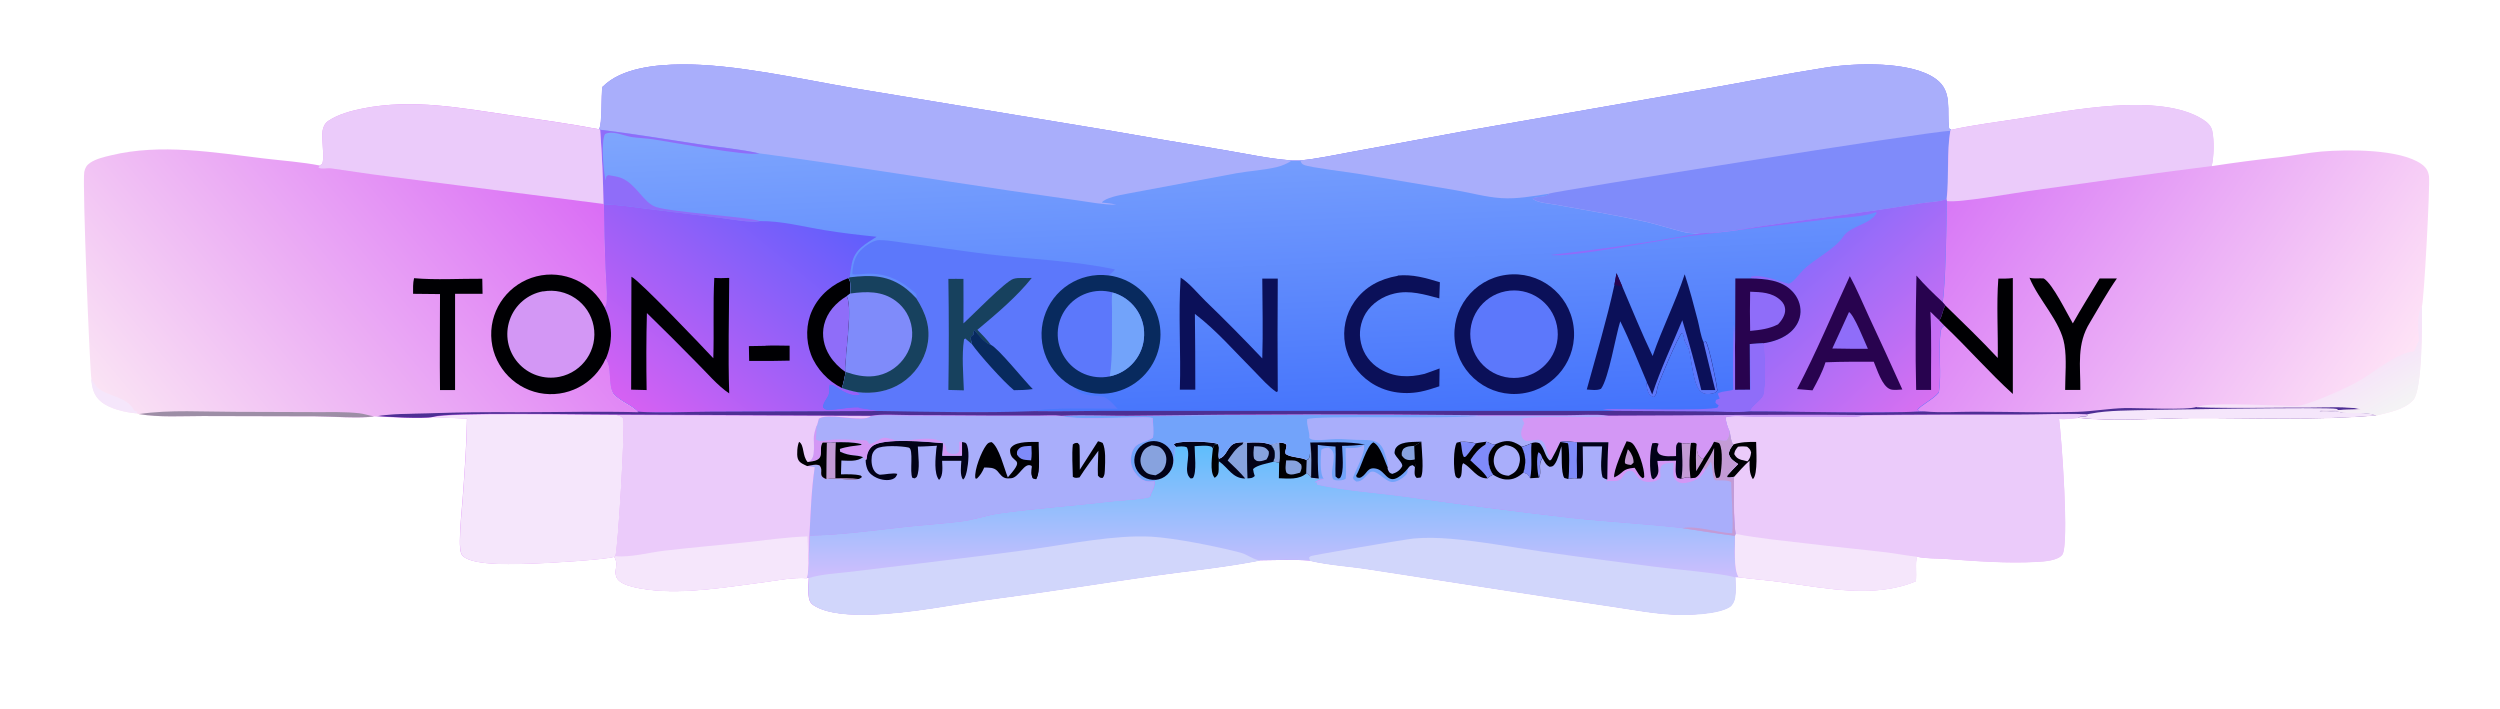 <?xml version="1.0" encoding="UTF-8"?>
<svg id="_Слой_1" data-name=" Слой 1" xmlns="http://www.w3.org/2000/svg" version="1.1" xmlns:xlink="http://www.w3.org/1999/xlink" viewBox="0 0 1792 508">
  <defs>
    <style>
      .cls-1 {
        fill: url(#_Безымянный_градиент_3);
      }

      .cls-1, .cls-2, .cls-3, .cls-4, .cls-5, .cls-6, .cls-7, .cls-8, .cls-9, .cls-10, .cls-11, .cls-12, .cls-13, .cls-14, .cls-15, .cls-16, .cls-17, .cls-18, .cls-19, .cls-20, .cls-21, .cls-22, .cls-23, .cls-24, .cls-25, .cls-26 {
        stroke-width: 0px;
      }

      .cls-2 {
        fill: url(#_Безымянный_градиент_4);
      }

      .cls-3 {
        fill: #082a5e;
      }

      .cls-4 {
        fill: url(#_Безымянный_градиент_2);
      }

      .cls-5 {
        fill: #d1d6fb;
      }

      .cls-6 {
        fill: #9d8ea6;
      }

      .cls-7 {
        fill: #f5e6fb;
      }

      .cls-8 {
        fill: #a9aefb;
      }

      .cls-9 {
        fill: #0b1059;
      }

      .cls-10 {
        fill: #c39bd5;
      }

      .cls-11 {
        fill: #d397f5;
      }

      .cls-12 {
        fill: url(#_Безымянный_градиент_8);
      }

      .cls-13 {
        fill: #87a2de;
      }

      .cls-14 {
        fill: #000003;
      }

      .cls-15 {
        fill: #17415e;
      }

      .cls-16 {
        fill: url(#_Безымянный_градиент_5);
      }

      .cls-17 {
        fill: url(#_Безымянный_градиент_6);
      }

      .cls-18 {
        fill: #7f8bfa;
      }

      .cls-19 {
        fill: #8f6df9;
      }

      .cls-20 {
        fill: #020218;
      }

      .cls-21 {
        fill: #ebcbfa;
      }

      .cls-22 {
        fill: #72a3fa;
      }

      .cls-23 {
        fill: #28034f;
      }

      .cls-24 {
        fill: url(#_Безымянный_градиент_7);
      }

      .cls-25 {
        fill: #5c78fb;
      }

      .cls-26 {
        fill: #4d2f94;
      }
    </style>
    <linearGradient id="_Безымянный_градиент_8" data-name="Безымянный градиент 8" x1="1227.6" y1="118.5" x2="1502.8" y2="-70.9" gradientTransform="translate(0 510) scale(1 -1)" gradientUnits="userSpaceOnUse">
      <stop offset="0" stop-color="#d879f6"/>
      <stop offset="1" stop-color="#fee3f6"/>
    </linearGradient>
    <linearGradient id="_Безымянный_градиент_2" data-name="Безымянный градиент 2" x1="922" y1="204.2" x2="912" y2="436" gradientTransform="translate(0 510) scale(1 -1)" gradientUnits="userSpaceOnUse">
      <stop offset="0" stop-color="#4473fc"/>
      <stop offset="1" stop-color="#7fa6fd"/>
    </linearGradient>
    <linearGradient id="_Безымянный_градиент_3" data-name="Безымянный градиент 3" x1="465.7" y1="207.9" x2="592.7" y2="363.7" gradientTransform="translate(0 510) scale(1 -1)" gradientUnits="userSpaceOnUse">
      <stop offset="0" stop-color="#d561f3"/>
      <stop offset="1" stop-color="#605ffc"/>
    </linearGradient>
    <linearGradient id="_Безымянный_градиент_4" data-name="Безымянный градиент 4" x1="1375" y1="217.1" x2="1286.9" y2="311.6" gradientTransform="translate(0 510) scale(1 -1)" gradientUnits="userSpaceOnUse">
      <stop offset="0" stop-color="#d670f1"/>
      <stop offset="1" stop-color="#906bfa"/>
    </linearGradient>
    <linearGradient id="_Безымянный_градиент_5" data-name="Безымянный градиент 5" x1="912.6" y1="188.1" x2="912.3" y2="97.8" gradientTransform="translate(0 510) scale(1 -1)" gradientUnits="userSpaceOnUse">
      <stop offset="0" stop-color="#61befc"/>
      <stop offset="1" stop-color="#ccbefd"/>
    </linearGradient>
    <linearGradient id="_Безымянный_градиент_6" data-name="Безымянный градиент 6" x1="1686.7" y1="200.3" x2="1669" y2="230.6" gradientTransform="translate(0 510) scale(1 -1)" gradientUnits="userSpaceOnUse">
      <stop offset="0" stop-color="#f4f3f5"/>
      <stop offset="1" stop-color="#f6e3f9"/>
    </linearGradient>
    <linearGradient id="_Безымянный_градиент_7" data-name="Безымянный градиент 7" x1="390.1" y1="411.4" x2="112.2" y2="180.4" gradientTransform="translate(0 510) scale(1 -1)" gradientUnits="userSpaceOnUse">
      <stop offset="0" stop-color="#da6ef5"/>
      <stop offset="1" stop-color="#fae3f4"/>
    </linearGradient>
  </defs>
  <path class="cls-12" d="M432,62.2c13.4-13.6,38.6-15.9,56.6-16,37.4-.4,85,10.4,122.7,16.9l181.9,30.1c27.8,4.9,55.6,9.6,83.4,14.2,16.2,2.7,32.8,6.4,49.2,7.6h6c12.5-1.1,25.1-4,37.5-6.2l78.7-14.5,173.1-30.3c29.1-5.1,58-10.9,87.2-15.5,20.9-3.3,61.5-5,79.4,8.2,12.2,8.9,7.5,22.8,9.4,35.4l1.5,1c16.7-3.7,34-5.7,50.9-8.4,34.2-5.4,98.7-18.6,129.5,1,3.1,2,5.9,4.4,6.7,8.2,1.5,7,1.2,18.3-.4,25.2,16.2-2.5,32.4-4.6,48.7-6.4,10.1-1.2,20.1-3.2,30.2-4.1,18.7-1.5,56.1-1.9,71.5,9,3.3,2.4,4.8,4.7,5.4,8.7.9,5.8-3.6,90-5.1,93.4,0,11.7.5,60.4-6.5,67.4-6.5,6.7-17.5,8.6-26.3,10.8-43.1,3.7-87,1.8-130.3,1.9-27.1,0-56.5,2.7-83.3-.2-4.5.4-9.2,1.1-13.7.7,1.7,12.7,7.5,90.9,2.2,97.4-3.4,4.1-12.7,4.7-17.7,5-22,1.2-43.8-.5-65.7-2.1-6.7-.5-14.1-.1-20.7-1.6-1.5,5.2,0,11.9-.9,17.6-29.7,12.4-63.8,5-94.7.8-10.7-1.5-21.5-2.3-32.3-3.7h-2.4c.1,4.6.5,9.9-.2,14.4-.4,2.4-1.7,5.3-3.7,6.7-8.4,5.5-30.3,6.1-40.2,5.6-15-.7-29.9-3.6-44.8-5.8-24.5-3.6-49-7.3-73.4-11.1l-100.2-15.5c-14-2.2-28.7-3-42.4-6.2-12-.9-23.7-.3-35.6-.2-25.3,5-51.2,7.5-76.7,11.1-37.8,5.4-75.3,11.5-113.1,16.4-30.1,3.9-60.2,10.6-90.6,11.4-11.7.3-30-.1-40-6.9-1.8-1.2-2.6-2.9-3-5-.8-4.6-.3-9.8-.1-14.5l-1.5.3c-9.7-.7-21.1,1.6-30.8,2.9-26.5,3.4-56.2,8.7-82.8,5.3-35.6-4.6-18-15.3-24.4-23.5-6.5,2.1-48.5,4.6-57.2,4.8-10.5.2-43.5,2.3-51.4-5.5-2.1-2.1-2-8-2-10.9,0-10,1.3-20.3,2-30.2,1.4-19.1,2.8-38.2,3.1-57.3l-24.2-1c-7.9,1.5-32.9,0-41.8-.7,12.6-2.1,24.3-1.9,37-2.2,21.7-.8,43.5-1,65.2-.8,28.8,0,57.7-.9,86.5,0-5.2-5.3-12.6-7.4-17.8-13-4.5-7.1-1-19.1-5.6-25.1,5.3-11.8,5-25.5-.9-37.1,0,0,.1-.1.2-.2,1-1.1,1.2-2.7,1.3-4.2.4-7.4-.5-15.4-.8-22.9-.6-15.5-1-31-1.1-46.4l-.3-.4c-.3-17.7-1.1-35.4-2.4-53.1l-.6-.4c2.5-3.6,1.3-24,2.5-30.5Z"/>
  <path class="cls-4" d="M432,62.2c13.4-13.6,38.6-15.9,56.6-16,37.4-.4,85,10.4,122.7,16.9l181.9,30.1c27.8,4.9,55.6,9.6,83.4,14.2,16.2,2.7,32.8,6.4,49.2,7.6h6c12.5-1.1,25.1-4,37.5-6.2l78.7-14.5,173.1-30.3c29.1-5.1,58-10.9,87.2-15.5,20.9-3.3,61.5-5,79.4,8.2,12.2,8.9,7.5,22.8,9.4,35.4l1.5,1-.7.8c-2.6,16.1-.8,32.9-2.6,49l.2,1.4c0,11.3-.9,63.8-3.1,72.4l2.1,2.4c-2.2,3.3-2,7.2-4.4,10.7l3.6,3.7c-2,1.5-2.2,2-2.6,4.5-1.9,14.3.9,29-1.3,43.4-3.8,4.9-13.5,9.4-15.3,12.6,1.6,1,3.4,1,5.2,1.2-41.2,1.8-84.1,0-125.5,0-10.2,1-21.3,0-31.6,0l-64.5-.3h-354.2c-20.8-.3-41.6.5-62.5.1-36.4,1.4-73.6.5-110-.1l-122.4.5c-17,0-34.6,1.2-51.5,0-5.2-5.3-12.6-7.4-17.8-13-4.5-7.1-1-19.1-5.6-25.1,5.3-11.8,5-25.5-.9-37.1,0,0,.1-.1.2-.2,1-1.1,1.2-2.7,1.3-4.2.4-7.4-.5-15.4-.8-22.9-.6-15.5-1-31-1.1-46.4l-.3-.4c-.3-17.7-1.1-35.4-2.4-53.1l-.6-.4c2.5-3.6,1.3-24,2.5-30.5Z"/>
  <path class="cls-8" d="M931.9,115c12.5-1.1,25.1-4,37.5-6.2l78.7-14.5,173.1-30.3c29.1-5.1,58-10.9,87.2-15.5,20.9-3.3,61.5-5,79.4,8.2,12.2,8.9,7.5,22.8,9.4,35.4l1.5,1-.7.8c-2.6,16.1-.8,32.9-2.6,49-5,2-13.4,2.1-18.9,3.1-33.7,5.6-67.5,9.9-101.3,14.5-18.3,2.5-37.7,6.4-56.1,6.9-2.9-.1-5.9-.1-8.8-.4-4.8-.5-23.2-6.4-30.1-7.9-21.6-4.8-43.2-8.4-65-12.3-3.8-.7-14.2-1.5-16.6-4.5,4.3-1.9,8.4-.2,12.2-3.5-11.5,1.7-23.2,4-34.8,3.2-10.9-.7-21.6-3.8-32.3-5.6l-70.6-11.9c-7.2-1.2-34-4.4-38.4-6.3-1.7-.7-1.9-1.4-2.5-3Z"/>
  <path class="cls-18" d="M1110.6,138.7c2.1-1.2,272.3-44.7,287.3-44.9-2.6,16.1-.8,32.9-2.6,49-5,2-13.4,2.1-18.9,3.1-33.7,5.6-67.5,9.9-101.3,14.5-18.3,2.5-37.7,6.4-56.1,6.9-2.9-.1-5.9-.1-8.8-.4-4.8-.5-23.2-6.4-30.1-7.9-21.6-4.8-43.2-8.4-65-12.3-3.8-.7-14.2-1.5-16.6-4.5,4.3-1.9,8.4-.2,12.2-3.5Z"/>
  <path class="cls-1" d="M432.8,146.5c10.9.1,22.2,2.1,33.1,3.4l51.8,6.4c7.1.9,20.2,3.4,27,2.2,15-.3,31.6,4.1,46.5,6.5,12.3,2,24.8,3.5,37.2,4.7-8,5.2-15.6,8.8-17.8,19.1-.7,3.3-1.1,6.7-1.6,10l-.8.5c2.1,2.6,1.4,7.9,1.3,11.1l-2.3,1.8c4,7.9-.4,36.6-.8,47.1,0,2.2-.8,5.3-.1,7.3-.8,3.8-1.5,7.8-2.7,11.5,3.7,1.3,7.2,2.2,11.1,3l1.7,1.9c-4.2,1.2-9-.8-12.6-2.8-2.7-1.5-6.1-4.7-9.1-4.4-.7,2.2,0,4.2-.5,6.2-.8,3.5-4.1,5.8-4.3,9.9,1.2,1.3,1.8,1.7,3.6,1.8,5.1.3,19.9-2.9,23.3-1.6h-1.7c5.5.9,10.9,1.7,16.3,2.6l-122.4.5c-17,0-34.6,1.2-51.5,0-5.2-5.3-12.6-7.4-17.8-13-4.5-7.1-1-19.1-5.6-25.1,5.3-11.8,5-25.5-.9-37.1,0,0,.1-.1.2-.2,1-1.1,1.2-2.7,1.3-4.2.4-7.4-.5-15.4-.8-22.9-.6-15.5-1-31-1.1-46.4Z"/>
  <path class="cls-14" d="M608.1,199.3c2.1,2.6,1.4,7.9,1.3,11.1l-2.3,1.8c4,7.9-.4,36.6-.8,47.1,0,2.2-.8,5.3-.1,7.3-.8,3.8-1.5,7.8-2.7,11.5-9.8-4.7-18.4-13.9-22.2-24-3.8-10.1-3.7-21.9.9-31.7,5.1-11.1,14.7-18.9,26-23.1Z"/>
  <path class="cls-19" d="M606.1,266.7c-4.4-3-8.6-7.2-11.4-11.7-4.2-6.7-5.8-14.5-4-22.2,2.2-9.1,8.5-15.8,16.3-20.6,4,7.9-.4,36.6-.8,47.1,0,2.2-.8,5.3-.1,7.3Z"/>
  <path class="cls-14" d="M452.7,198.4c5.8,2.8,50.6,49.8,58.6,58.4.6-19.2-.3-38.4.7-57.6,3.6.3,7.2.1,10.7,0-.1,27.5-.9,55.3,0,82.8-8.4-5.6-16.2-15-23.4-22.1-11.7-12-23.6-23.8-35.6-35.5-.5,18.4-.5,36.8-.2,55.2l-11.1-.3.2-80.9Z"/>
  <path class="cls-14" d="M548.7,247.8c5.7-.3,11.6,0,17.3,0v10.7c-.1,0-11.4.2-11.4.2h-17.6s-.2-10.6-.2-10.6l11.9-.2Z"/>
  <path class="cls-8" d="M432,62.2c13.4-13.6,38.6-15.9,56.6-16,37.4-.4,85,10.4,122.7,16.9l181.9,30.1c27.8,4.9,55.6,9.6,83.4,14.2,16.2,2.7,32.8,6.4,49.2,7.6-2.3,2.1-7.7,4.1-10.7,4.8-9.4,2.2-19.4,2.7-28.9,4.4l-79.1,14.8c-4.2.8-15.1,2.8-17.3,6.2,3.4.4,7,.6,10.3,1.5-9.3.1-18.8-1.8-28-3.1l-47.4-6.8c-60.1-8.8-120.2-18.8-180.5-26.9-13.7-3.1-28.2-4.3-42.1-6.4-24-3.6-48.1-7.7-72.2-10.6l-.6-.4c2.5-3.6,1.3-24,2.5-30.5Z"/>
  <path class="cls-25" d="M656.8,213.8c.4-1.4.3-2.1-.3-3.4-10.7-9.5-21-14.7-35.5-14.2-2.9.1-7.3,1.1-10,.3-.1-2.4.3-4.7.8-7,1.4-6.6,4.8-10.7,10.5-14.4,2.3-1.5,5.2-3,8.1-3,7.6.1,15.6,1.8,23.2,2.7,17.9,2.3,35.8,5.1,53.7,7.3,30.4,3.8,61.9,4.6,91.8,11-.2,1.1-3.4,3.4-4.4,4.3-20.6-2.6-40.1,10.1-46,30-6,19.9,3.2,41.2,21.8,50.4,1.6,2.7,4,4,6.9,4.8,12.5,3.4,11.9-2.9,23.7,10.4-8.8,0-55.2-1.1-59.5,1.9-36.4,1.4-73.6.5-110-.1-5.4-.9-10.9-1.7-16.3-2.4h1.7c-3.4-1.5-18.2,1.7-23.3,1.4-1.9-.1-2.4-.5-3.6-1.8.1-4.1,3.5-6.4,4.3-9.9.4-2-.2-3.9.5-6.2,3-.3,6.4,2.9,9.1,4.4,3.6,2.1,8.5,4,12.6,2.8l-1.7-1.9c-3.8-.7-7.4-1.7-11.1-3,1.2-3.7,1.9-7.6,2.7-11.5-.6-2,0-5.1.1-7.3.4-10.5,4.8-39.2.8-47.1l2.3-1.8c0-3.3.8-8.5-1.3-11.1l.8-.5c15.3-1.9,28-1.7,40.7,8.3,2.5,2,4.9,4.3,7.1,6.7Z"/>
  <path class="cls-18" d="M609,198.8c15.3-1.9,28-1.7,40.7,8.3,2.5,2,4.9,4.3,7.1,6.7,6.7,10.5,10.6,21.2,7.9,33.8-2.3,11.2-9.1,20.9-18.7,27.1-9.4,6-20.5,7.8-31.4,6.4-3.8-.7-7.4-1.7-11.1-3,1.2-3.7,1.9-7.6,2.7-11.5-.6-2,0-5.1.1-7.3.4-10.5,4.8-39.2.8-47.1l2.3-1.8c0-3.3.8-8.5-1.3-11.1l.8-.5Z"/>
  <path class="cls-15" d="M609,198.8c15.3-1.9,28-1.7,40.7,8.3,2.5,2,4.9,4.3,7.1,6.7,6.7,10.5,10.6,21.2,7.9,33.8-2.3,11.2-9.1,20.9-18.7,27.1-9.4,6-20.5,7.8-31.4,6.4-3.8-.7-7.4-1.7-11.1-3,1.2-3.7,1.9-7.6,2.7-11.5,6.7,2.3,13.3,3.8,20.4,3,8.3-1,15.8-5.4,20.9-12.1,4.9-6.4,7.2-14.2,6.1-22.2-1-7.8-5.1-14.8-11.4-19.5-9.8-7.4-21.3-7-32.7-5.4,0-3.3.8-8.5-1.3-11.1l.8-.5Z"/>
  <path class="cls-15" d="M690.4,232c6.6-5.9,30.2-30.3,36-32.1,3.8-1.2,9.1-.3,13.2-.7-10.8,13.6-25.7,26.1-39,37.2,3.3,3.5,7,7,9.7,10.9-4.5-1.1-8.9-7.1-11.9-10.5-.5.9-.5,2.2-.6,3.3l-1.6,1c-.8,1.9,0,3.7.6,5.7l-4.9-4.2-.9.7c-1.7,11.7-.5,24.7-.1,36.5l-11.1-.3c.4-26.5.4-53.1,0-79.6,3.6,0,7.2-.1,10.8,0,0,10.8.1,21.5,0,32.3Z"/>
  <path class="cls-3" d="M696.8,246.7c-.5-2-1.3-3.7-.6-5.7l1.6-1c.1-1,.1-2.3.6-3.3,3.1,3.3,7.4,9.3,11.9,10.5,5.5,2.6,23.9,25.7,30,31.7-4.5.6-8.9.8-13.5.8-7.4-6-24.9-25.5-30.1-33Z"/>
  <path class="cls-2" d="M1218.9,167.2c18.5-.5,37.8-4.4,56.1-6.9,33.8-4.6,67.6-8.8,101.3-14.5,5.5-.9,13.9-1,18.9-3.1l.2,1.4c0,11.3-.9,63.8-3.1,72.4l2.1,2.4c-2.2,3.3-2,7.2-4.4,10.7l3.6,3.7c-2,1.5-2.2,2-2.6,4.5-1.9,14.3.9,29-1.3,43.4-3.8,4.9-13.5,9.4-15.3,12.6,1.6,1,3.4,1,5.2,1.2-41.2,1.8-84.1,0-125.5,0,.6-4,7.8-7.7,9.5-11.7,1.9-4.7,1.6-33.3-.2-37.2,7.2-.9,14.9-3.5,20.3-8.4,4.1-3.7,6.6-8.5,6.8-14,.2-5.5-2-10.8-5.8-14.8-7.9-8.4-19.2-9.1-29.9-9.4l.7-1.3c10-1.7,24.5,5.5,26.9,5.1,2.8-.6,8.2-7.9,10.3-10,7.8-7.6,22.8-14.9,28.5-23.7,5-7.7,19.5-8.7,23.9-16.8l-.4-.8c-7.3,3.5-27.2,4.2-35.7,5.3l-97,11.8c-15.3,2-90.7,16.3-100.2,13.6,35.7-4,71.8-9.2,107.1-15.5Z"/>
  <path class="cls-23" d="M1373.6,197.4c5.8,6.8,12.3,13,18.8,19.1l2.1,2.4c-2.2,3.3-2,7.2-4.4,10.7-2.2-1.9-4.3-4.2-6.4-6.2,1,18.5.3,37.5.5,56.1h-10.7c-.7-27.3-.3-54.8.2-82Z"/>
  <path class="cls-23" d="M1325.9,197.8c5.1,9.4,9.3,19.6,13.8,29.3,8.1,17.3,16.1,34.7,23.9,52.1-2.5.1-6.3.7-8.7-.2-6-2.3-9.4-14.3-11.8-19.7h-16.8c-6,0-11.9.2-17.8.4-2.2,7-5.8,13.7-9.3,20.1l-11.1-.9c13.8-26.2,25.4-54.2,37.9-81.1Z"/>
  <path class="cls-19" d="M1325.3,223.6c3.8,2.2,11.2,21.2,13.6,26.4h-12.5c0,0-13-.2-13-.2,4.1-8.7,8-17.5,12-26.2Z"/>
  <path class="cls-3" d="M794.5,197.4c16.8,2.1,30.8,14,35.6,30.2,4.8,16.3-.5,33.8-13.5,44.7-13,10.9-31.2,13-46.4,5.5-18.6-9.3-27.8-30.6-21.8-50.4,6-19.9,25.4-32.5,46-30Z"/>
  <path class="cls-25" d="M795.5,269.8c-12.6,2.6-25.5-2.8-32.4-13.6-7-10.8-6.5-24.8,1.1-35.1,7.6-10.3,20.8-14.9,33.2-11.5,13.8,3.8,23.2,16.5,22.7,30.8-.4,14.3-10.6,26.4-24.6,29.3Z"/>
  <path class="cls-22" d="M797.4,209.7c13.8,3.8,23.2,16.5,22.7,30.8-.4,14.3-10.6,26.4-24.6,29.3,2.3-14.9,1.3-31.6,1.6-46.7,0-4.4-.5-9.2.3-13.5Z"/>
  <path class="cls-23" d="M1243.8,199.6h11.1c10.7.3,22,1,29.9,9.3,3.8,4,6,9.3,5.8,14.8-.2,5.5-2.8,10.3-6.8,14-5.5,4.9-13.1,7.5-20.3,8.4l-9.3.5.2,32.8h-11c0,.1.1-21.6.1-21.6.5-19.4.2-38.8.4-58.2Z"/>
  <path class="cls-19" d="M1254.5,209.1c7.8.3,15.6.4,21.7,6,2.1,1.9,3.3,4.1,3.4,7,.1,3.9-2.6,7.8-5.1,10.4-6.6,3.3-12.7,4-20,4.7-.2-9.4-.2-18.8,0-28.1Z"/>
  <path class="cls-19" d="M1158.2,294.7c-3.1-.7-6.3-.5-9.4-1.4,12.5-.6,76.7,1.4,82.3-1.2.3-.2.6-1.3.8-1.7.5,0,1,.3,1.5.4-2-.6-2.5-.6-3.8-2.2l.4-1.9,2.7-1-1.4-3.4c1.3-1.8,8.4-1.9,11-2.9-.3-15.7,0-31.2.5-46.9,1.1,8.3.8,16.9.9,25.2v21.8c-.1,0,10.9-.1,10.9-.1l-.2-32.8,9.3-.5c1.8,3.9,2.1,32.5.2,37.2-1.6,4.1-8.9,7.7-9.5,11.7-10.2,1-21.3,0-31.6,0l-64.5-.3Z"/>
  <path class="cls-19" d="M430.1,93c24.1,2.9,48.2,7,72.2,10.6,13.9,2.1,28.4,3.3,42.1,6.4,0,0-.2,0-.3,0-9.2,2.1-62.7-8.2-75.7-10.1-5.2-.8-10.6-.9-15.8-1.7-5.4-.9-13.7-4.9-18.9-2.1-2.9,4.5-1.2,25.7.1,31.6.1.6.3,1.1.6,1.6,0-.6-.1-2.5.3-2.9.4-.3.9-.6,1.3-.9,3.1.7,6.5.9,9.4,2.1,10.6,4.3,16,17.8,24.6,20.7,11.7,4,71.3,7.6,74.6,10.3-6.8,1.2-19.8-1.3-27-2.2l-51.8-6.4c-10.9-1.4-22.1-3.3-33.1-3.4l-.3-.4c-.3-17.7-1.1-35.4-2.4-53.1Z"/>
  <path class="cls-9" d="M1079.7,197c23.4-3.1,45,13.3,48.2,36.7,3.2,23.4-13.2,45-36.6,48.3-23.5,3.3-45.2-13.2-48.4-36.7-3.2-23.5,13.3-45.2,36.8-48.3Z"/>
  <path class="cls-25" d="M1079.1,208.8c17-3.4,33.5,7.6,36.9,24.6,3.4,17-7.6,33.5-24.6,36.9-17,3.4-33.5-7.6-36.9-24.6-3.4-17,7.6-33.5,24.6-36.9Z"/>
  <path class="cls-9" d="M1157.2,204.2l1.5-8.4,4.2,9.7c7.1,16.6,13.9,33.4,21.7,49.7,6.8-19.8,16.4-38.6,23-58.6,3.6,11,6.5,22,9.4,33.2,1.2,4.6,2.1,11.5,4.2,15.6l1.6-.7c2.3,3.4,7.9,30.4,8.2,35.2-1.3,1.9-3.1,2.1-5.3,2.4-2.1.3-4.4,0-6.1-1.3-6.1-4.5-6.8-23-9-30.6-.7-2.4-2.3-4-3-6.1-.7-2-.4-4.3-2-5.7-2.2,1.5-16.7,35.3-17.6,39.4-.5,2.7-.3,4.7-2.6,6.5-1.8-.7-3-1.3-3.8-3.2-.9-2.1-1.6-5.1-1.1-7.3-6.2-14.6-12.1-29.5-19.1-43.7-3.4,10.8-8.3,41-13.8,48.4-3,1.4-7,.7-10.2.5,6.8-24.8,14.3-49.7,19.8-74.9Z"/>
  <path class="cls-25" d="M1205.8,229.3c5.1,16.6,9.6,33.4,13.7,50.3h10c-2.9-11.3-5.6-22.7-8.4-34.1l1.6-.7c2.3,3.4,7.9,30.4,8.2,35.2-1.3,1.9-3.1,2.1-5.3,2.4-2.1.3-4.4,0-6.1-1.3-6.1-4.5-6.8-23-9-30.6-.7-2.4-2.3-4-3-6.1-.7-2-.4-4.3-2-5.7-2.2,1.5-16.7,35.3-17.6,39.4-.5,2.7-.3,4.7-2.6,6.5-1.8-.7-3-1.3-3.8-3.2-.9-2.1-1.6-5.1-1.1-7.3,1.5,2.8,2.6,5.8,3.9,8.7,5.9-18,14.4-35.8,21.6-53.3Z"/>
  <path class="cls-23" d="M1157.2,204.2l1.5-8.4,4.2,9.7-5.6-1.4Z"/>
  <path class="cls-9" d="M846.2,198.9c6.4,4,12.5,11.6,17.9,16.9,13.9,13.4,27.4,27.1,40.7,41.1.6-19,.1-38.2,0-57.2h11.1c-.2,26.9-.2,53.8,0,80.8l-1,.5c-5.8-4-10.8-9.8-15.7-14.8-13.8-13.8-27.2-29.4-42.7-41.2.2,18.1.3,36.2.3,54.3h-11.1c.9-26.8-1.2-53.8.6-80.4Z"/>
  <path class="cls-9" d="M1001.8,197.5c10.9-1,20,1.7,30.3,4.8-.2,3.8-.3,7.7-.4,11.6-10.5-2.8-21.2-6.1-32.2-3.5-8.3,1.9-16,6.9-20.5,14.1-3.9,6.5-5.2,14.2-3.4,21.6,1.8,7.8,6.7,14.3,13.6,18.4,10.1,6.1,20.8,6.2,31.9,3.5,3.6-1.2,7.2-2.6,10.8-3.9l-.2,12.8c-4.5,1.5-9,3-13.6,3.9-12.5,2.4-25.5.3-36-6.9-9.2-6.3-15.8-15.9-17.9-26.9-2-10.7.4-21.8,6.6-30.7,7.6-10.8,18.4-16.4,31.2-18.6Z"/>
  <path class="cls-16" d="M891.3,316.8l2.7.3c5.6-.2,11.3-.5,16.6,1.4,2.1-.2,4.3-.9,6.4-1.4,2.2.1,3.2,0,5.1,1.4.4,2.7-1.4,4.2-.5,6.8,4.1,2.6,10.5,2,15.2,4.4,0,3.1,0,6.3-.3,9.4,1.6.9,2.6,1.5,3.4,3.3l5.5.6h3.3c-.9.5-5.3,1.7-5.5,2.1-.2.4-.5.7-.7,1l1.2-.9.5,2.1c21,4.5,42.6,5.8,63.8,8.7,39.4,5.6,78.9,10.7,118.5,15.2,26.4,2.8,53,4.2,79.4,7.2,12.6,1.9,25.1,3.9,37.7,5.5.2,7.3-1.2,23.9,2.6,29.8h-2.4c.1,4.6.5,9.9-.2,14.4-.4,2.4-1.7,5.3-3.7,6.7-8.4,5.5-30.3,6.1-40.2,5.6-15-.7-29.9-3.6-44.8-5.8-24.5-3.6-49-7.3-73.4-11.1l-100.2-15.5c-14-2.2-28.7-3-42.4-6.2-12-.9-23.7-.3-35.6-.2-25.3,5-51.2,7.5-76.7,11.1-37.8,5.4-75.3,11.5-113.1,16.4-30.1,3.9-60.2,10.6-90.6,11.4-11.7.3-30-.1-40-6.9-1.8-1.2-2.6-2.9-3-5-.8-4.6-.3-9.8-.1-14.5l-1.5.3c1.2-3.2,1.1-7.4,1.3-10.8.4-6.6.5-13.2.7-19.8,21.8-.3,43.7-3.4,65.4-5.8,14.2-1.6,28.4-2.5,42.5-4.2,10.4-1.2,19.2-4.6,28.4-5.9,27-3.7,54.2-5.5,81.3-8.7,4.3-.5,24.8-1.6,26.5-3.3.9-3.7,4-7.3,3.1-11.1l.8-1.2c6.5-.6,11.7-5.5,12.6-12,1.3-3.8,0-8,2-11.6-.8-.5-1.1-1.1-1.5-1.9.4-.2.7-.4,1.1-.6,4.8-2,26.1-1.4,30.8.5,1.3,3.5-.3,6.9.5,10.5,0,0,.1,0,.2,0,0,0,.2,0,.3-.1,4.1-1.7,4.9-5.6,7.7-8.7,2.6-2.9,5.7-2.8,9.4-3Z"/>
  <path class="cls-5" d="M579.8,414.3c8.9-2.7,19.3-3.2,28.6-4.3l49.1-5.9c27.8-3.5,55.8-6.7,83.6-10.6,26.2-3.7,58.1-10.2,84.2-8.8,16.4.9,47.5,7.1,63.7,11.4,5.3,1.4,8.8,4.9,14.5,5.7-25.3,5-51.2,7.5-76.7,11.1-37.8,5.4-75.3,11.5-113.1,16.4-30.1,3.9-60.2,10.6-90.6,11.4-11.7.3-30-.1-40-6.9-1.8-1.2-2.6-2.9-3-5-.8-4.6-.3-9.8-.1-14.5Z"/>
  <path class="cls-5" d="M939,401.9l-.7-2.2c.4-.3.9-.9,1.3-1.1,1.2-.6,68-12.1,73.8-12.6,8.8-.8,17.7-.5,26.4.2,22.2,1.9,44.3,6.1,66.3,9.3,26.4,3.9,53,7.1,79.5,10.7,12.3,1.7,50.2,4.8,58.4,7.8.1,4.6.5,9.9-.2,14.4-.4,2.4-1.7,5.3-3.7,6.7-8.4,5.5-30.3,6.1-40.2,5.6-15-.7-29.9-3.6-44.8-5.8-24.5-3.6-49-7.3-73.4-11.1l-100.2-15.5c-14-2.2-28.7-3-42.4-6.2Z"/>
  <path class="cls-14" d="M910.6,318.6c2.1-.2,4.3-.9,6.4-1.4,2.2.1,3.2,0,5.1,1.4.4,2.7-1.4,4.2-.5,6.8,4.1,2.6,10.5,2,15.2,4.4,0,3.1,0,6.3-.3,9.4-5.3,4.9-13.2,3.8-19.8,3.6l.2-11.2-4.3-.7c.6-1.5,1-3,1.1-4.7.2-3.3-1-5.3-3.1-7.7Z"/>
  <path class="cls-13" d="M910.6,318.6c2.1-.2,4.3-.9,6.4-1.4.2,4.2.9,10.4,0,14.4l-4.3-.7c.6-1.5,1-3,1.1-4.7.2-3.3-1-5.3-3.1-7.7Z"/>
  <path class="cls-13" d="M921.8,330c1.3,0,2.6,0,4,0,3.2,0,4.7.7,6.9,3,.7,2.3.1,3.6-.8,5.8-1,.3-2,.6-3,.8-2.6.7-4.3.9-6.6-.5-1.4-2.5-.6-6.1-.4-8.9Z"/>
  <path class="cls-13" d="M891.3,316.8l2.7.3c0,8.6-.2,17.2.3,25.7h-1.7c-9.2,0-12-7.5-18.8-12.2v-1.9s.1,0,.2,0c0,0,.2,0,.3-.1,4.1-1.7,4.9-5.6,7.7-8.7,2.6-2.9,5.7-2.8,9.4-3Z"/>
  <path class="cls-20" d="M891.3,316.8c-.2.5-.5,1.6-.9,1.9-4.6,2.4-7.5,7.2-10.4,11.4,4.3,4.2,8.8,8.3,12.6,12.9-9.2,0-12-7.6-18.8-12.3v-1.9s.1,0,.2,0c0,0,.2,0,.3-.1,4.1-1.7,4.9-5.6,7.7-8.7,2.6-2.9,5.7-2.8,9.4-3Z"/>
  <path class="cls-20" d="M894,317.2c5.6-.2,11.3-.5,16.6,1.4,2.1,2.4,3.3,4.4,3.1,7.7,0,1.7-.5,3.1-1.1,4.7-3.9,1.1-11.7,2.4-14.4,5.2.2,1.8.6,3.3,1.2,5-1.7,1.7-2.9,1.5-5.2,1.7-.4-8.6-.3-17.2-.3-25.7Z"/>
  <path class="cls-13" d="M898.9,319.9c1.9,0,4.1,0,6,.4,2.2.4,3.4,1.6,4.6,3.4.2,2.5-.5,3.7-1.7,5.7-1.5.5-3.3,1.2-4.9,1.2-2.1,0-2.4-.3-3.9-1.7-.9-2.9-.4-6.1-.1-9.1Z"/>
  <path class="cls-20" d="M842.8,320.3c-.8-.5-1.1-1.1-1.5-1.9.4-.2.7-.4,1.1-.6,4.8-2,26.1-1.4,30.8.5l-2.8.6-1,2.6-.8-1.2c-3.2-1.4-8.7-.6-12.3-.5,0,5.5,1.7,18.6-1.2,22.9l-1.6.3c-5.9-4.7.4-15.7-2.7-22.3-2.5-1.2-5.4-.6-8.1-.4Z"/>
  <path class="cls-14" d="M873.2,318.3c1.3,3.5-.3,6.9.5,10.5v1.9c-.4,2.6.1,5.2-.3,7.8-.3,1.8-1.2,3-2.7,4-.2-.2-.2-.2-.4-.5-3.2-4.1-1.4-15.4-.9-20.5l1-2.6,2.8-.6Z"/>
  <path class="cls-21" d="M1336.3,297.8c36.3-.4,72.5-.5,108.8-.4,16.7,0,33.7-.8,50.4-.2l.9.9c-2.1,1.5-4.9.1-6.7,1.6-4.5.4-9.2,1.1-13.7.7,1.7,12.7,7.5,90.9,2.2,97.4-3.4,4.1-12.7,4.7-17.7,5-22,1.2-43.8-.5-65.7-2.1-6.7-.5-14.1-.1-20.7-1.6-1.5,5.2,0,11.9-.9,17.6-29.7,12.4-63.8,5-94.7.8-10.7-1.5-21.5-2.3-32.3-3.7-3.9-5.8-2.4-22.4-2.6-29.8l.4-1.4c-1.6-13.4-.9-27.4-1.1-40.9-1.8.5-3.1.8-5,.5v-1.3c2.5-2.9,5.1-5.6,7.8-8.3-.4-.2-.7-.5-1-.7-2.7-1.8-5-3.4-5.7-6.8.4-2.8,1.6-4.3,3.3-6.5-1.7-2.4-2-6.3-2.5-9.2-1.5-3.4-2.7-6.7-2.9-10.4,5.8-1.6,13.5-.6,19.6-.6h51.5c8.9,0,19.5,1.2,28.2-.8Z"/>
  <path class="cls-7" d="M1244.1,382.7c17.3,3.4,34.8,4.9,52.2,7,18.5,2.3,37,4,55.6,6.2,7.4.9,14.8,2.4,22.3,3.2-1.5,5.2,0,11.9-.9,17.6-29.7,12.4-63.8,5-94.7.8-10.7-1.5-21.5-2.3-32.3-3.7-3.9-5.8-2.4-22.4-2.6-29.8l.4-1.4Z"/>
  <path class="cls-14" d="M1242.4,318.6c5.5-1.8,10.7-1.9,16.4-1.8,0,5.2,1.4,23-2.2,26.5,0,0-.1,0-.2.1-2.6-4.2-2.3-8.5-2.3-13.2-4,3.6-7.5,7.5-11,11.5-1.8.5-3.1.8-5,.5v-1.3c2.5-2.9,5.1-5.6,7.8-8.3-.4-.2-.7-.5-1-.7-2.7-1.8-5-3.4-5.7-6.8.4-2.8,1.6-4.3,3.3-6.5Z"/>
  <path class="cls-21" d="M1245.9,320.2c2.2-.3,4.1-.3,6.4,0,1.9,1.6,2.2,1.8,2.9,4.1-.4,2.7-.7,4.4-2.6,6.4-1.5-.3-3-.7-4.5-1.1-2.6-.8-3.7-1.8-5-4.1.4-2.6,1.1-3.3,2.7-5.3Z"/>
  <path class="cls-8" d="M760.8,298.3c18-1,36.2.2,54.3-.1,81.9-1.1,163.7-1.2,245.6-.3h62.4c9.6,0,20.3-.9,29.9.3,61.1,0,122.3-1.2,183.3-.4-8.7,1.9-19.3.8-28.2.8h-51.5c-6,0-13.8-1.1-19.6.5.1,3.7,1.4,7,2.9,10.4.5,2.9.8,6.8,2.5,9.2-1.7,2.2-2.9,3.7-3.3,6.5.7,3.4,3,5,5.7,6.8.3.2.7.5,1,.7-2.7,2.7-5.4,5.4-7.9,8.3v1.3c1.9.3,3.2,0,5-.5.1,13.5-.6,27.5,1.1,40.9l-.4,1.4c-12.6-1.6-25.2-3.6-37.7-5.5-26.4-3-53-4.4-79.4-7.2-39.5-4.6-79-9.7-118.5-15.2-21.2-2.9-42.9-4.2-63.8-8.7l-.5-2.1-1.2.9c.3-.3.5-.7.7-1,.2-.4,4.6-1.6,5.5-2h-3.3c0-.1-5.5-.7-5.5-.7-.7-1.7-1.8-2.3-3.4-3.3.2-3.1.2-6.3.3-9.4-4.8-2.4-11.2-1.7-15.2-4.4-.9-2.7,1-4.1.5-6.8-1.8-1.3-2.9-1.2-5.1-1.4-2.1.5-4.3,1.2-6.4,1.4-5.4-2-11-1.6-16.6-1.4l-2.7-.3c-3.7.2-6.8,0-9.4,3-2.8,3.1-3.6,7.1-7.7,8.7,0,0-.2,0-.3.1,0,0-.1,0-.2,0-.8-3.5.8-7-.5-10.5-4.8-1.9-26.1-2.5-30.8-.5-.4.2-.7.4-1.1.6.4.8.7,1.4,1.5,1.9-1.9,3.6-.6,7.8-2,11.6-.9,6.5-6.1,11.4-12.6,12l-.8,1.2c-1.8.1-3.8.3-5.6,0-3.4-.7-6.6-3.6-8.5-6.4-2.4-3.5-3.3-7.8-2.5-11.9,2-10.5,8.6-8.3,15.6-13,.7-4.6,0-9.4-.2-14-4.4-.9-9.6-.4-14.1-.4-11.8,0-41.2,1.7-51-1h-.2Z"/>
  <path class="cls-22" d="M760.8,298.3c18-1,36.2.2,54.3-.1,81.9-1.1,163.7-1.2,245.6-.3-16.3,2.7-119.7-.4-123.7,2.6-.6,4.8,2,8.8,1.5,13.5,1.4,1.2,2.8,1.3,4.5,1.4,4.9.3,9.9-.6,14.9-.7,5-.1,10,.5,15,.6,9.8.2,16.7-1,19.9,10.2.7,2.4,1.7,5.1,1.9,7.5,0,.7,0,1.5-.1,2.2,0,.7.1,1.2.4,1.8.9,1.8,1.1,2.1,3,2.7,3-.9,5.5-2.5,7-5.3,1.2-2.3-4.5-6.5-5.4-9.6.2-2.1.3-3.2,1.8-4.7,3.8-3.9,12.5-3.2,17.5-3.5l-5,3c.2,3.2.4,6.5.4,9.7-.4,2,.6,3.8,0,5.5l-1.7-1.4c-2.2.5-2.2.8-3.6,2.6,0,2.5,0,3.3-1.9,5.1-2.3,2.1-6,4.5-9.2,4.4-5.3-.2-11.9-10.3-16.2-6.7-3.1,2.6-5,6.5-9.5,6.4-1-.7-2.1-1.4-2.4-2.7,1.9-5.7,9.2-18.1,7.8-23.4,0,0-.1,0-.2.1-3.7,2.4-8.5,1.9-12.8,2-.3,6.6.7,16,0,21.9-1.6,1.3-4.6,1.4-6.6,1.2-.9,0-1.7-.4-2.4-.8-3.3-6.4,4.8-18.9-3.2-22.6-2,.2-3.6.2-5.3,1.5-.3,4.6-1.3,17.1,1.7,20.7h-3.3c0-.1-5.5-.7-5.5-.7-.7-1.7-1.8-2.3-3.4-3.3.2-3.1.2-6.3.3-9.4-4.8-2.4-11.2-1.7-15.2-4.4-.9-2.7,1-4.1.5-6.8-1.8-1.3-2.9-1.2-5.1-1.4-2.1.5-4.3,1.2-6.4,1.4-5.4-2-11-1.6-16.6-1.4l-2.7-.3c-3.7.2-6.8,0-9.4,3-2.8,3.1-3.6,7.1-7.7,8.7,0,0-.2,0-.3.1,0,0-.1,0-.2,0-.8-3.5.8-7-.5-10.5-4.8-1.9-26.1-2.5-30.8-.5-.4.2-.7.4-1.1.6.4.8.7,1.4,1.5,1.9-1.9,3.6-.6,7.8-2,11.6-.9,6.5-6.1,11.4-12.6,12l-.8,1.2c-1.8.1-3.8.3-5.6,0-3.4-.7-6.6-3.6-8.5-6.4-2.4-3.5-3.3-7.8-2.5-11.9,2-10.5,8.6-8.3,15.6-13,.7-4.6,0-9.4-.2-14-4.4-.9-9.6-.4-14.1-.4-11.8,0-41.2,1.7-51-1h-.2Z"/>
  <path class="cls-20" d="M828.2,343.9c-5.9.5-11.5-2.8-13.9-8.1-2.4-5.4-1.2-11.7,3.1-15.8,4.3-4.1,10.7-5,16-2.3,5.3,2.7,8.3,8.4,7.5,14.3-.9,6.5-6.1,11.4-12.6,12Z"/>
  <path class="cls-13" d="M825.7,319.2c1.5.2,3,.4,4.4.8,2.2.7,3.9,2.7,4.9,4.7,1.4,2.9,1.3,6.1.3,9-1.3,3.7-3.5,5.3-7,7-1.7-.3-3.5-.4-5.1-1.1-2.2-.9-3.9-3.1-4.8-5.2-1.3-3-1.2-5.9,0-8.9,1.5-3.7,3.7-5,7.3-6.4Z"/>
  <path class="cls-14" d="M994.6,335.2c0,.7.1,1.2.4,1.8.9,1.8,1.1,2.1,3,2.7,3-.9,5.5-2.5,7-5.3,1.2-2.3-4.5-6.5-5.4-9.6.2-2.1.3-3.2,1.8-4.7,3.8-3.9,12.5-3.2,17.5-3.5l-5,3c.2,3.2.4,6.5.4,9.7-.4,2,.6,3.8,0,5.5l-1.7-1.4c-2.2.5-2.2.8-3.6,2.6-2.1,2.5-4.1,4.5-6.9,6.2-7.7,4.6-9.1-4.7-15.4-6.2-6.7-1.6-6.6,3.6-11,6.1-1.3.7-1.9.4-3.2,0l-.4-1.2c3.4-5.4,7.4-21.4,12.3-23.8,5,2.1,8.1,13.4,10.4,18.2Z"/>
  <path class="cls-13" d="M1014.3,329.3c-1.6.4-3.8.7-5.4.3-1.9-.4-3-1.5-4.1-3.1-.2-2.3,0-2.6,1-4.6,2.2-2.1,5.1-2.1,8-2.3.2,3.2.4,6.5.4,9.7Z"/>
  <path class="cls-20" d="M939.2,317.2c13.3,0,26.2-.9,39.3,1.4-5.5.6-10.9,1-16.5,1,.1,5.5,1.8,18.9-1.5,23.1l-1.4.3-1.8-1.5c-.3-7.1.4-14.2,0-21.4-4.2-.3-8.5-.5-12.7-1.2.1,7.9-.3,16.3.7,24.1l-5.5-.6c-.7-1.7-1.8-2.3-3.4-3.3.2-3.1.2-6.3.3-9.4l1.2-.6c1.7-2.1,1.1-9.1,1.2-12Z"/>
  <path class="cls-13" d="M939.2,317.2c1.2,8.2.7,17,.6,25.3-.7-1.7-1.8-2.3-3.4-3.3.2-3.1.2-6.3.3-9.4l1.2-.6c1.7-2.1,1.1-9.1,1.2-12Z"/>
  <path class="cls-11" d="M1152.9,298.2c61.1,0,122.3-1.2,183.3-.4-8.7,1.9-19.3.8-28.2.8h-51.5c-6,0-13.8-1.1-19.6.5.1,3.7,1.4,7,2.9,10.4-.4,2.8-.3,4.1-2.2,6.3-2.8.9-7.5-1.7-9,.9-2.1,4.5-5,8.4-7.8,12.5-.9-.5-1.9-1.1-2.7-1.8-1.9-1.7-1.8-6.6-2-9.2-1.4-1.2-2.3-.8-4-.7-1.1,7.2-1.5,18.1-.3,25.3l3.3-.3c2.6-1.3,4.1-4.4,5.6-6.8l2,.7c-3.4,6-6.1,7.7-12.6,9.4-2.3.6-5.1.9-7.3-.4-1.3-.8-2.6-2.1-3-3.6-.7-3-.2-7-.2-10.1-2.8.2-6.3,0-8.5,2.1-3.3,5.3,2.9,9.4-5.9,11.3-3.1.7-6.9.4-9.5-1.4-2.7-1.9-4.2-7-7.8-6.3-3.4.6-4.1,4.3-6.5,6.3-2.4,1.9-6.9.5-9.8,1.4l.4-1.2c0-9,.2-17.9.8-26.9h-22.4c-3.9-.2-8.4-.9-12.2,0-1.9,4.2-3.9,8.2-6.2,12.2-2.7-1.6-3.5-8.9-5.4-11.7-3.2-4.7-8.5-.5-13.1-1.5-1.3-.7-2.1-1.5-2.7-2.9-1.3-3.3.6-6.7,1.8-9.7l-1.6-3.3c6.9-2.3,49.8-.5,61.8-1.7Z"/>
  <path class="cls-20" d="M1201.4,327c0-1.7,0-3.3,0-5,0-2.2,0-3.4,1.6-4.9l2.4.4c2.6.8,4.3.6,6.9,0-1.1,7.2-1.5,18.1-.3,25.3-2.5-1.3-4.2-.4-6.7.4-1,0-1.9-.4-2.9-.7-2-2.8-1.1-8.9-1-12.3l-13.4.2c.2,2.6,1.2,6.3.5,8.8-.5,2-1.7,3.4-3.4,4.4l-1.1-.9c-1.9-5.3-1.5-19.6.4-25,1.8-.1,2.9-.5,4.5.4-.4,1.2-.9,2.6-1,3.9-.1,1.8.4,2.3,1.6,3.6,3.4,2,8.4,1.4,12.2,1.3Z"/>
  <path class="cls-10" d="M1205.3,317.5c2.6.8,4.3.6,6.9,0-1.1,7.2-1.5,18.1-.3,25.3-2.5-1.3-4.2-.4-6.7.4,1.4-7.9.5-17.7.2-25.7Z"/>
  <path class="cls-14" d="M1166,316.3c1.6.3,2.9.4,4.2,1.6,4.2,4.2,8.6,17.9,8.4,23.8,0,.4-.7.9-1,1.1-2.4-1-4.3-5.3-5.9-7.5-9.6.8-7.5,3.7-14.6,6.9-1.1-3.8,6.8-21.8,8.9-26Z"/>
  <path class="cls-10" d="M1166.9,322.1c.3.2.5.4.7.7,1.9,2.2,3.6,5.9,3.3,8.9l-1.8,1.6c-1.6-.2-2.9-.3-4.3-1.2-.5-3.1,1.3-6.7,2-9.9Z"/>
  <path class="cls-10" d="M1239.9,309.5c.5,2.9.8,6.8,2.5,9.2-1.7,2.2-2.9,3.7-3.3,6.5.7,3.4,3,5,5.7,6.8.3.2.7.5,1,.7-2.7,2.7-5.4,5.4-7.9,8.3v1.3c1.9.3,3.2,0,5-.5.1,13.5-.6,27.5,1.1,40.9l-.4,1.4c-12.6-1.6-25.2-3.6-37.7-5.5,9.5-2.2,25.4,3.3,35.8,3.7.8-11.8-.6-24.8-.8-36.7-2.6-1.7-7.1-1.1-10.3-1.3-.2,0-.4,0-.6,0-3.2-.4-1.8-10.6-3.8-13.3-1.1,1.9-2.2,3.6-3.5,5.3l-2-.7c-1.5,2.4-2.9,5.5-5.6,6.8l-3.3.3c-1.1-7.2-.8-18.1.3-25.3,1.7,0,2.7-.5,4,.7.2,2.5,0,7.4,2,9.2.8.7,1.7,1.3,2.7,1.8,2.8-4,5.7-8,7.8-12.5,1.5-2.7,6.2,0,9-.9,1.9-2.2,1.8-3.5,2.2-6.3Z"/>
  <path class="cls-14" d="M1228.7,316.7c1,.2,3.3.5,3.8,1.3,2.7,4.4,1.6,17.7.6,22.5-.1.7-.5,1.2-.9,1.8l-1.8.4c-2.7-4.3-1.6-16.3-1.7-21.6-2.2,5.1-5.3,9.8-8,14.6-1.5,2.4-2.9,5.5-5.6,6.8l-3.3.3c-1.1-7.2-.8-18.1.3-25.3,1.7,0,2.7-.5,4,.7.2,2.5,0,7.4,2,9.2.8.7,1.7,1.3,2.7,1.8,2.8-4,5.7-8,7.8-12.5Z"/>
  <path class="cls-10" d="M1216.3,318.2c.2,2.5,0,7.4,2,9.2.8.7,1.7,1.3,2.7,1.8l-5.2,8.6c0-6.4-.7-13.4.6-19.6Z"/>
  <path class="cls-14" d="M1118.3,316.8c3.9-.9,8.3-.1,12.2.2-.2,8.6-.2,17.3,0,25.9-2.3-.3-4.1,0-6.3.5l-2.9-.8c-2.6-3.8-1.5-17.3-2.1-22.7-1.2,3.8-2.5,9.7-4.8,12.8-1.2,1.6-1.6,1.7-3.6,1.9-2.6-1.1-3.8-3.8-5.1-6.2-3.7,4.8-.2,9.9-2.5,14l-6.3.4c-.1-.3-.3-.5-.4-.7-1.4-2.5-1.9-2.6-4.5-3.3,2.1-7.1,1.9-11.9-1.2-18.6,2.6-.6,4.8-1.5,7.1-2.6,2.3-.6,3-.7,5.4,0,3.7,3.1,4.2,10.4,7.7,12.5.4-.3,1-.6,1.2-1,2.2-4,4.3-8,6.2-12.2Z"/>
  <path class="cls-18" d="M1118.3,316.8c3.9-.9,8.3-.1,12.2.2-.2,8.6-.2,17.3,0,25.9-2.3-.3-4.1,0-6.3.5.7-3.4,1-23.4-.4-25.7l-5.4-.9Z"/>
  <path class="cls-18" d="M1090.7,320.3c2.6-.6,4.8-1.5,7.1-2.6-.7,8.2.7,16.6-.9,24.6,0,.2,0,.4-.1.6-.1-.3-.3-.5-.4-.7-1.4-2.5-1.9-2.6-4.5-3.3,2.1-7.1,1.9-11.9-1.2-18.6Z"/>
  <path class="cls-18" d="M1103.1,342.5c-1.2-4.2-2-14.3-.4-18.3,1.9.8,2.1,2.4,2.9,4.2-3.7,4.8-.2,9.9-2.5,14Z"/>
  <path class="cls-14" d="M1071.9,318.4c4.4-1.9,8.7-3.2,13.4-1.3,1.9.8,3.8,1.8,5.4,3.1,3.1,6.7,3.3,11.5,1.2,18.6-3.6,3.2-7.3,5.2-12.3,4.9-3.5-.2-6.4-1.6-9.3-3.4-2.2-2.9-3.3-7-3.5-10.6-.2-4.8,2-7.9,5.2-11.3Z"/>
  <path class="cls-8" d="M1079,319.1c1.2.1,2.5.3,3.7.7,2.5.8,4.5,2.4,5.7,4.8,1.5,3,1.3,6,.3,9.1-1.4,4.1-3.4,5.4-7.2,7.3-1.5,0-3.4-.4-4.8-1-2.4-1-4.3-3.2-5.2-5.6-1.2-3.1-1-6.3.3-9.4,1.5-3.5,3.8-4.6,7.2-5.9Z"/>
  <path class="cls-14" d="M1065.4,316.6c3,.8,3.3,2.2,6.6,1.8-3.2,3.4-5.4,6.5-5.2,11.3.1,3.6,1.3,7.7,3.5,10.6-1.7.6-2.7,1.3-4,2.6-7.9.2-11-7.3-17.4-10.9-1.4,1.3-.9,4.7-1.2,6.6-.3,2.1-.2,3.1-1.9,4.4l-1.7-.7c-.4-.4-.7-.8-.9-1.4-1.4-4.7-1.5-19.4,1-23.6l2.6-.6c4-.2,7.3.1,11.2,1.1,2.4-.6,4.9-.8,7.4-1.2Z"/>
  <path class="cls-18" d="M1065.4,316.6c3,.8,3.3,2.2,6.6,1.8-3.2,3.4-5.4,6.5-5.2,11.3.1,3.6,1.3,7.7,3.5,10.6-1.7.6-2.7,1.3-4,2.6-2.3-4.4-8.7-9.3-12.4-13,3-4.6,6-8.5,10.8-11.2l.6-2.1Z"/>
  <path class="cls-18" d="M1046.8,316.8c4-.2,7.3.1,11.2,1.1-2.6,2.8-4.4,6.2-7,9-.7.7-.8.7-1.7.7-1.9-3.6-1.2-6.9-2.4-10.6v-.2Z"/>
  <path class="cls-20" d="M1130.5,317h22.4c-.6,8.8-.7,17.8-.8,26.7-1.4-.3-2.3-.8-3.4-1.6-1.9-6.5-.6-15.4-.3-22.1h-13.9c0,5,.2,10,.2,15,0,2.4.2,6.2-1.5,8h-2.8c-.2-8.7-.1-17.3,0-25.9Z"/>
  <path class="cls-14" d="M1018.8,316.6c.2,4.6,2.2,22.7-.5,25.7l-2.8.3c-1.5-1.5-1.5-2.3-1.5-4.4,0-1.1.1-2.3.2-3.4.6-1.7-.4-3.5,0-5.5,0-3.2-.3-6.5-.4-9.7l5-3Z"/>
  <path class="cls-8" d="M624.2,298.3c8.6-1.4,18.7-.4,27.4-.5l58.7.2h34.3c5.2.2,11.1-.4,16.2.3h.2c9.8,2.8,39.2,1.1,51,1,4.5,0,9.7-.5,14.1.4.3,4.6.9,9.4.2,14-7,4.8-13.5,2.5-15.6,13-.8,4.2,0,8.5,2.5,11.9,1.9,2.8,5.1,5.7,8.5,6.4,1.7.4,3.8.2,5.6,0,.9,3.8-2.2,7.4-3.1,11.1-1.7,1.7-22.2,2.8-26.5,3.3-27.1,3.1-54.3,5-81.3,8.7-9.2,1.2-18,4.7-28.4,5.9-14.2,1.6-28.4,2.6-42.5,4.2-21.6,2.4-43.6,5.5-65.4,5.8.9-16.1,1.4-33,3.8-49l-5.5-.9c2.7-.5,6.2-1.5,8.8-.5,3.4,4-1.8,7.5,4.9,9.8,0-8.7.2-17.5.4-26.2h-3c-3.4,4.8,2.5,11.7-7.1,13.4-1.2.2-2.4.4-3.6.6.5-.2,1.1-.4,1.6-.7,4.4-2.4,2.4-13.3,2.9-17.7.2-2.4,1.1-4.9,1.8-7.2.8-.7,1.3-4.2,1.8-5.4,5.4-3.2,17.2-.7,23.3-.4,3.5.1,11.2,1,13.9-1.4Z"/>
  <path class="cls-20" d="M620.9,329.5v-.3c.3-3.6,1.3-6.9,4.2-9.3,7.6-6.3,40.4-3.1,50.8-2.2,0,3-.4,6-.6,9h14c0,0,0-9.9,0-9.9.9.2,2.7.3,3.2,1,2.7,4,1.6,14.5.6,19.4-.4,1.8-1.1,5.2-2.6,6.4,0,0-.1,0-.2.1-2.4-2.9-1.4-9.8-1.2-13.4h-13.8c.1,3.8,1,10.4-2,13.5,0,0-.1.1-.2.2-3.8-4.6-2.5-15.9-2-21.6,0-1,.3-1.9.5-2.9-4.5.2-9.1.6-13.7.6.2,6.3,1.8,16.2-.8,21.8l-1.4,1-1.7-.4c-2.2-4,1.2-20.8-2.7-21.7-4.8-1.1-19.2-1.9-23.2.9-1.8,1.3-2.9,3.2-3.2,5.4-.5,3.5-.1,8,2.1,10.8,1,1.3,2.1,1.9,3.6,2.4,3.1,0,10-1.6,12.6-.6-.8,1.9-1.2,2.8-3.3,3.7-3.5,1.4-8.2.6-11.5-.9-2.9-1.3-5.5-3.3-6.7-6.3-.8-2.1-1.2-4.3-1.2-6.5Z"/>
  <path class="cls-11" d="M579,331.2c.5-.2,1.1-.4,1.6-.7,4.4-2.4,2.4-13.3,2.9-17.7.2-2.4,1.1-4.9,1.8-7.2,0,3.1-.2,6.3-.5,9.4.9.5,2,1,3.1,1.1,3,.2,6.2-.8,9.2-1,6.3-.3,12.7,0,19,.4,1,0,4.5,0,5.1.3,1.7,1.1.9,3.2,4.1,2,2.6-.9,5.6-3.7,8.2-4,2.9-.4,7,1.8,10,2,9.2.6,21.8-3.6,30.5.4,1.8.8,3.1,1.7,3.8,3.7.7,2.2,0,3.4,2.5,4.8,1.8,1,3.7.9,5.6.5l1.6-1.4c.2-2.4.2-4.6,0-7l1.5-.4.6.4v9.8c0,0-14,0-14,0,.2-3,.6-6,.6-9-10.4-.9-43.3-4.1-50.8,2.2-2.9,2.4-3.9,5.6-4.2,9.3v.3s-1.6-.3-1.6-.3l-.7-1.5c-5.5-2-8.6-.3-16.5-3.9l-.2-2c4.9-1.8,10.3-2.2,15.5-2.9l-.2-.6c-6.1-1.5-12-1.4-18.2-1.3-2.2.4-4.2.6-6.4.3h-3c-3.4,4.8,2.5,11.7-7.1,13.4-1.2.2-2.4.4-3.6.6Z"/>
  <path class="cls-14" d="M592.7,317.3c2.3.3,4.2,0,6.4-.3,6.2,0,12.1-.2,18.2,1.3l.2.6c-5.2.7-10.6,1.2-15.5,2.9l.2,2c7.9,3.6,11,1.9,16.5,3.9-4.6,3.4-10.1,2.5-15.6,2.4l-.3,9.9c4.7,0,9.6-.3,14.2.9l.9,1c-.7.5-1.5,1.2-2.3,1.4-7.8,1.5-15.7-1.4-23.3.1,0-8.7.2-17.5.4-26.2Z"/>
  <path class="cls-10" d="M592.7,317.3c2.3.3,4.2,0,6.4-.3-.4,8.6-.3,17.2-.3,25.8,5.5.1,11.3-.2,16.7.6-7.8,1.5-15.7-1.4-23.3.1,0-8.7.2-17.5.4-26.2Z"/>
  <path class="cls-14" d="M705.4,335.3c-1.4,3.2-2.7,5.4-5.2,7.8l-1.1-.2c0-.1,0-.3,0-.4-.8-5.7,4.4-18.8,7.8-23.3,1.2-1.6,1.9-2.1,3.9-2.3,5.4,3.6,9,19,11.6,25.3.3-.4.7-.8,1-1.2,12.2-13.8,1-8.2.6-17.9,0-1.3.4-2.1,1.4-3,3.9-3.8,13.9-3.3,19-3.3-.2,7,1.8,20.9-1.7,26.7l-2.3-.7c-1.4-2.7-.9-5-.7-7.9v-.2s-.3-.8-.3-.8c-5.3-3-8.8,8.4-14.6,8.9-.9,0-1.9.2-2.8.1-3.5-.2-5-2.9-7.1-5.3-2.5-2.7-6.1-2.4-9.5-2.5Z"/>
  <path class="cls-14" d="M744.3,316.8c-.2,7,1.8,20.9-1.7,26.7l-2.3-.7c-1.4-2.7-.9-5-.7-7.9v-.2s.8-1.1.8-1.1l-1.4-3.7c.6-3.4.4-6.9.2-10.4,1.1-1.9,3-2.2,5-2.8Z"/>
  <path class="cls-18" d="M739.1,330c-1.8-.2-3.7-.2-5.5-.6-2.1-.5-3.4-1.7-4.6-3.5-.1-2-.2-2.5,1.2-4.1,2-2.3,6.2-2,9.1-2.2.2,3.5.4,6.9-.2,10.4Z"/>
  <path class="cls-14" d="M787.1,316.3c1.2.2,2.2.7,3.3,1.2,2.3,4.6,1.8,13.2,1.6,18.3-.1,2.1,0,5.3-1.7,6.8-1.9,0-2-.3-3.3-1.7-.3-5.9.2-11.9.3-17.8-4.6,6.3-9.3,12.5-13.5,19.1-2,.3-3,.7-4.8-.4-.1-7.6-.8-15.7,0-23.2,1.4-1.1,1.7-1.1,3.5-1.1.3.4,1,1,1.2,1.4.4.7.2,15.7.3,17.8l13-20.3Z"/>
  <path class="cls-21" d="M441.6,297.4l182.6.9c-2.6,2.4-10.4,1.6-13.9,1.4-6.2-.3-18-2.7-23.3.4-.5,1.2-1,4.7-1.8,5.4-.7,2.3-1.5,4.8-1.8,7.2-.4,4.4,1.5,15.3-2.9,17.7-.5.3-1.1.5-1.6.7,1.2-.2,2.4-.4,3.6-.6,9.5-1.7,3.7-8.5,7.1-13.4h3c-.2,8.8-.4,17.5-.4,26.2-6.7-2.4-1.5-5.9-4.9-9.8-2.6-1.1-6.1,0-8.8.5l5.5.9c-2.4,16-2.9,32.8-3.8,49-.2,6.6-.3,13.2-.7,19.8-.2,3.4,0,7.6-1.3,10.8-9.7-.7-21.1,1.6-30.8,2.9-26.5,3.4-56.2,8.7-82.8,5.3-35.6-4.6-18-15.3-24.4-23.5l.8-.5c1.9-5.3,7-92.7,5.7-98.7-1.5-1.9-2.8-1.9-5.1-2.6Z"/>
  <path class="cls-7" d="M441,398.7c11,1,24.4-2.7,35.5-4,19.1-2.2,38.3-3.9,57.5-5.9,14.9-1.6,29.8-3.8,44.8-4.3.3,6.4.5,12.8.7,19.2-.2,3.4,0,7.6-1.3,10.8-9.7-.7-21.1,1.6-30.8,2.9-26.5,3.4-56.2,8.7-82.8,5.3-35.6-4.6-18-15.3-24.4-23.5l.8-.5Z"/>
  <path class="cls-14" d="M579,331.2c1.2-.2,2.4-.4,3.6-.6,9.5-1.7,3.7-8.5,7.1-13.4h3c-.2,8.8-.4,17.5-.4,26.2-6.7-2.4-1.5-5.9-4.9-9.8-2.6-1.1-6.1,0-8.8.5-.7-.3-1.4-.7-2.1-1-2.3-1.1-3.9-2.1-4.7-4.6-.8-2.8-.3-9.3,1-11.8,3.9,2.4,2.1,10.1,6.2,14.6Z"/>
  <path class="cls-7" d="M310.6,299.1c9.6-3.7,111.3-1.6,131.1-1.7,2.3.7,3.6.7,5.1,2.6,1.3,6-3.8,93.4-5.7,98.7l-.8.5c-6.5,2.1-48.5,4.6-57.2,4.8-10.5.2-43.5,2.3-51.4-5.5-2.1-2.1-2-8-2-10.9,0-10,1.3-20.3,2-30.2,1.4-19.1,2.8-38.2,3.1-57.3l-24.2-1Z"/>
  <path class="cls-21" d="M1398.7,93c16.7-3.7,34-5.7,50.9-8.4,34.2-5.4,98.7-18.6,129.5,1,3.1,2,5.9,4.4,6.7,8.2,1.5,7,1.2,18.3-.4,25.2-43.9,5.5-87.8,11.9-131.6,18-11.2,1.5-50.1,8.6-58.2,7.1l-.2-1.4c1.8-16.2,0-32.9,2.6-49l.7-.8Z"/>
  <path class="cls-26" d="M1574.4,291.8c27.6.9,55.3.1,82.9.2,9.3,0,26.7-.9,35,1.3-5.4.5-10.7.2-16.1.6h-.2c-4.1.9-9.8-.6-13.3.7,3.3,1.1,7.8,0,11.3,0,2,0,3.7,1,5.6,1.2,7.5.6,16.6-.9,23.7,1.9-43.1,3.7-87,1.8-130.3,1.9-27.1,0-56.5,2.7-83.3-.2,1.8-1.5,4.6-.1,6.7-1.6l-.9-.9c-16.7-.6-33.7.2-50.4.2-36.3-.1-72.5,0-108.8.4-61.1-.7-122.2.4-183.3.4-9.5-1.2-20.2-.3-29.9-.3h-62.4c-81.9-.9-163.7-.8-245.6.3-18.1.4-36.3-.8-54.3.1-5.1-.7-11-.2-16.2-.2h-34.3c0-.1-58.7-.3-58.7-.3-8.7,0-18.8-.9-27.4.5l-182.6-.9c-19.8.1-121.5-2-131.1,1.7-7.9,1.5-32.9,0-41.8-.7,12.6-2.1,24.3-1.9,37-2.2,21.7-.8,43.5-1,65.2-.8,28.8,0,57.7-.9,86.5,0,16.9,1.2,34.5,0,51.5,0l122.4-.5c36.4.6,73.6,1.5,110,.1,20.8.4,41.7-.4,62.5-.2h354.2c0,0,64.5.4,64.5.4,10.3,0,21.4,1,31.6,0,41.4,0,84.2,1.7,125.5,0,11.5,1.1,24.2.2,35.8.2,24.6,0,49.4.9,73.9.1,11.3-.4,22.4-2.4,33.7-2.7,8.8-.2,45.7,1.6,51.3-.8Z"/>
  <path class="cls-7" d="M1495.5,297.2c.8-.2,1.7-.5,2.5-.6,6.8-1.4,14.3-1.9,21.2-2.2,16.7-.7,151-2.8,155.6-1.3.4.1,1,.7,1.4.9h-.2c-4.1.9-9.8-.6-13.3.7,3.3,1.1,7.8,0,11.3,0,2,0,3.7,1,5.6,1.2,7.5.6,16.6-.9,23.7,1.9-43.1,3.7-87,1.8-130.3,1.9-27.1,0-56.5,2.7-83.3-.2,1.8-1.5,4.6-.1,6.7-1.6l-.9-.9Z"/>
  <path class="cls-17" d="M1733.9,244.1c-.1-6.3-2-19.6,2.2-24.5,0,11.7.5,60.4-6.5,67.4-6.5,6.7-17.5,8.6-26.3,10.8-7-2.7-16.2-1.2-23.7-1.9-1.9-.2-3.7-1.1-5.6-1.2-3.5,0-8,1-11.3,0,3.5-1.4,9.3.2,13.3-.7h.2c5.3-.5,10.7-.2,16.1-.7-8.3-2.2-25.7-1.3-35-1.3-27.6-.1-55.3.7-82.9-.2,0,0,.1,0,.2,0,0,0,.2,0,.3-.1,7.6-3.4,48.2-1.2,59.2-1,4.7,0,10.9.9,15.4-.2,10.4-2.5,30.5-11.5,40-16.6,11.1-5.9,28.7-21.6,40.8-21.9l3.5-7.8Z"/>
  <path class="cls-14" d="M1432.4,199.7c3.4,0,7,.1,10.4-.4v83.1c-17.1-15.5-32.3-33.1-49.1-49l-3.6-3.7c2.4-3.4,2.2-7.4,4.4-10.7,12.6,12.3,25.5,24.7,37.5,37.6.3-18.7-1-38.2.4-56.8Z"/>
  <path class="cls-14" d="M1454.8,199.1c3.4.9,6.7.2,10.2.5,6.5,4.1,16.4,24.7,20.8,32.2,6.1-10.9,12.8-21.5,19.2-32.2h12.4c-7,10-13,21-19.3,31.5-9.7,15.5-6.8,31-6.9,48.4h-10.9c0-10.3,1.2-22.2-.5-32.3-2.7-16.9-18.5-32-25.1-48.2Z"/>
  <path class="cls-24" d="M229.2,118.7c.3-.3,1.5-1,1.7-1.3,2-4.1-.7-17.8.3-23.7.5-2.9,1.7-5.4,4.2-7.1,7-4.7,16.7-7.3,24.9-8.9,35.8-7,70-.3,105.5,4.9,21.3,3.1,42.7,6.1,63.8,10.1l.6.4c1.3,17.7,2.1,35.4,2.4,53.1l.3.4c.1,15.5.5,31,1.1,46.4.3,7.5,1.2,15.5.8,22.9,0,1.4-.3,3.1-1.3,4.2,0,0-.1.1-.2.2,5.9,11.6,6.2,25.2.9,37.1,4.7,6,1.2,17.9,5.6,25.1,5.2,5.6,12.6,7.7,17.8,13-28.8-.9-57.7,0-86.5,0-21.7-.2-43.5,0-65.2.8-12.7.4-24.4.1-37,2.2h-.6c-9.3,1.8-31.4,0-42,0l-80.8-.2c-14.8,0-31.1,1.1-45.7-1.4l-2.1-.6c-7.9-.7-19.1-3.2-25.2-8.4-5.3-4.4-6.4-9.9-7-16.5-1-2.8-6.6-140.2-5.1-148.2.6-2.9,1.7-4.8,4.2-6.5,4.3-2.9,10.1-4.2,15.1-5.4,35.6-8.6,73.8-2,109.6,2.3,13.3,1.6,27.1,2.5,40.2,5.1Z"/>
  <path class="cls-21" d="M229.2,118.7c.3-.3,1.5-1,1.7-1.3,2-4.1-.7-17.8.3-23.7.5-2.9,1.7-5.4,4.2-7.1,7-4.7,16.7-7.3,24.9-8.9,35.8-7,70-.3,105.5,4.9,21.3,3.1,42.7,6.1,63.8,10.1l.6.4c1.3,17.7,2.1,35.4,2.4,53.1l-155.5-19.9c-13.3-1.6-26.4-3.8-39.7-5.6-2.6-.4-7.2.8-9.2-.6l1-1.3Z"/>
  <path class="cls-14" d="M434.1,257.2c-8.2,18.3-28,28.4-47.6,24.5-19.6-4-33.9-21-34.4-41-.5-20,13-37.7,32.4-42.6,19.4-4.9,39.7,4.3,48.8,22.1,5.9,11.6,6.2,25.2.9,37.1Z"/>
  <path class="cls-11" d="M389.3,208.9c16.8-3,33,8,36.2,24.8,3.2,16.8-7.7,33-24.5,36.4-11,2.2-22.3-1.6-29.7-10.1-7.4-8.5-9.6-20.2-5.9-30.8,3.7-10.6,12.8-18.4,23.9-20.4Z"/>
  <path class="cls-6" d="M99.6,296.8c22.4-3.3,46.6-1.6,69.2-1.6l57.1.2c10.4,0,21.2-.3,31.5.8,3.7.4,7.1,1.7,10.7,2.2-9.3,1.7-31.4,0-42,0l-80.8-.2c-14.8,0-31.1,1.1-45.7-1.4Z"/>
  <path class="cls-7" d="M65.3,271.4c1.6,2,2.8,5,4.7,6.6,7.6,6.4,21.3,6.3,26.1,16.2l2.6,1.1-1.2.9c-7.9-.7-19.1-3.2-25.2-8.4-5.3-4.4-6.4-9.9-7-16.5Z"/>
  <path class="cls-14" d="M296.7,199.4c15.9,1.4,32.9.3,49,.4l.2,10.8h-19.7c0,.1,0,51,0,51v18s-10.8,0-10.8,0c-.3-22.9,0-45.9,0-68.8l-19.3-.2c0-3.7-.2-7.5.7-11.2Z"/>
</svg>